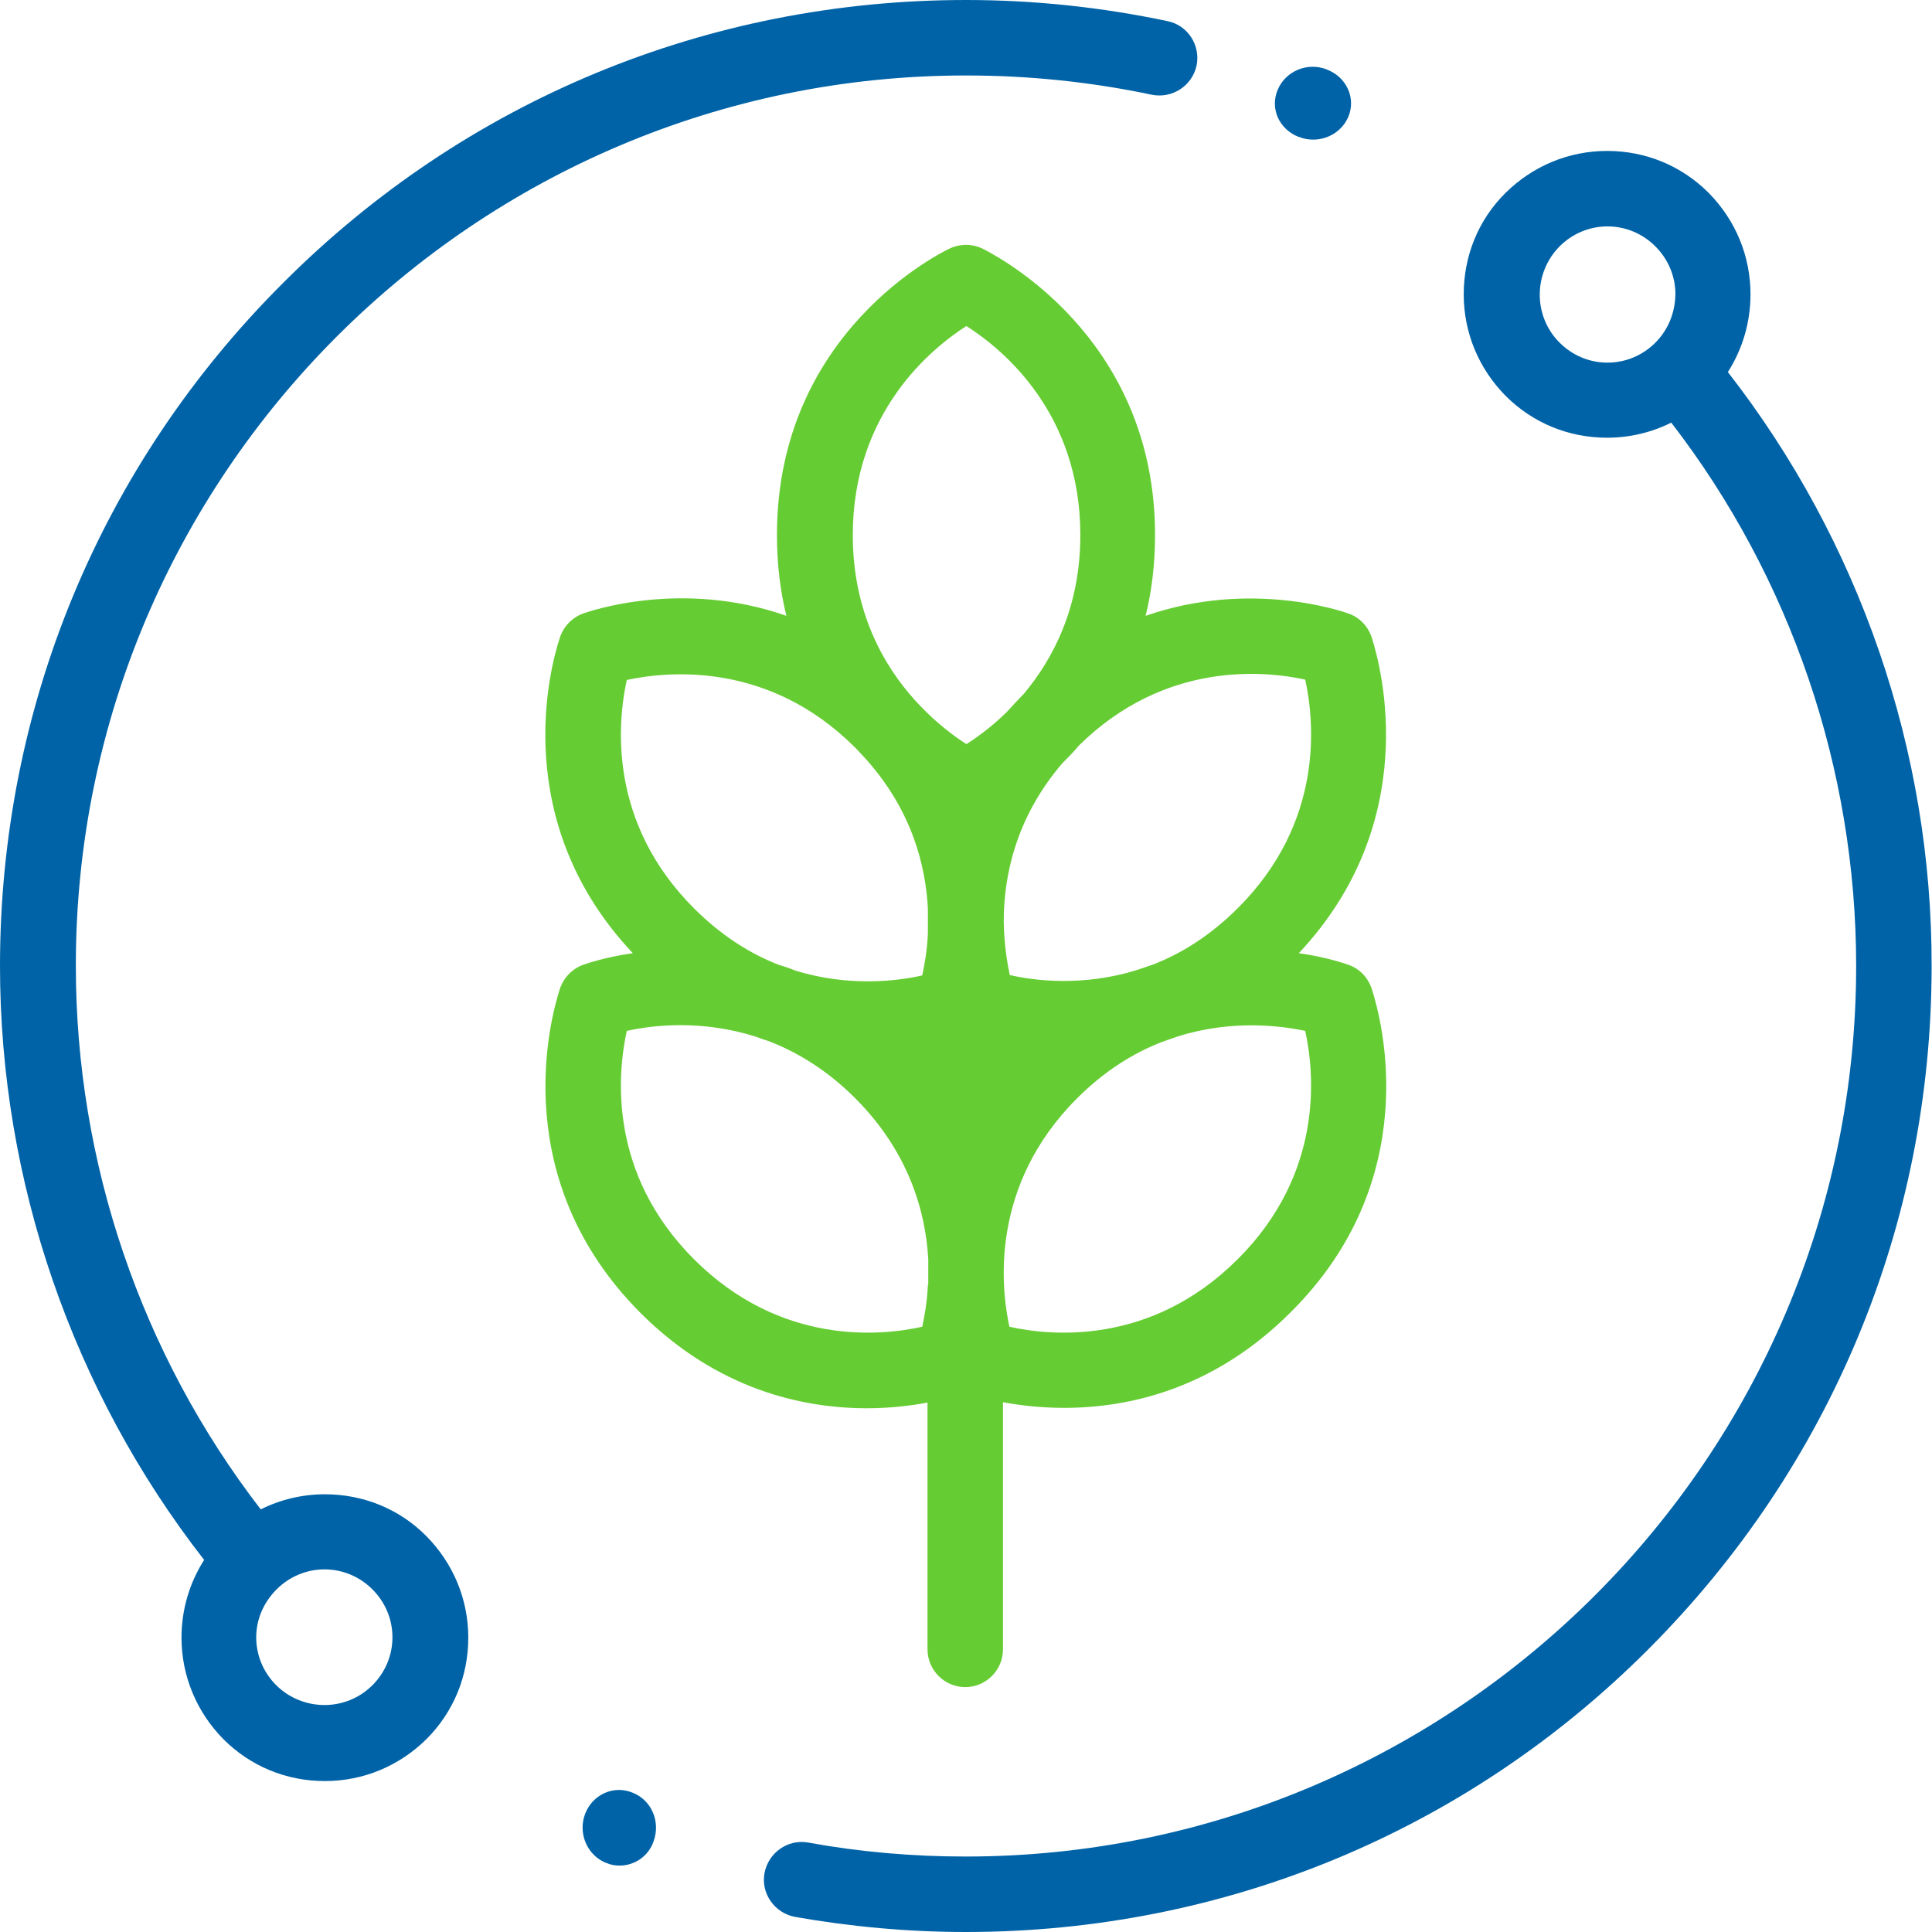 <?xml version="1.0" encoding="utf-8"?>
<!-- Generator: Adobe Illustrator 27.0.0, SVG Export Plug-In . SVG Version: 6.00 Build 0)  -->
<svg version="1.1" id="Capa_1" xmlns="http://www.w3.org/2000/svg" xmlns:xlink="http://www.w3.org/1999/xlink" x="0px" y="0px"
	 viewBox="0 0 512 512" style="enable-background:new 0 0 512 512;" xml:space="preserve">
<style type="text/css">
	.st0{fill:#66CC33;}
	.st1{fill:#0063A7;}
</style>
<g>
	<g>
		<path class="st0" d="M363.6,262.3c-0.9-3-3.1-5.5-6.2-6.6c-0.6-0.2-5.5-2-13.2-3.1c32.7-34.8,21.9-75.5,19.4-83.4
			c-0.9-3-3.1-5.5-6.2-6.6c-1.4-0.5-25.9-9.1-53.8,0.6c1.6-6.5,2.5-13.6,2.5-21.4c0-49.9-37.8-71.8-45.3-75.7
			c-2.8-1.5-6.1-1.6-9-0.3c-1.9,0.9-45.9,22-45.9,76c0,7.8,0.9,14.9,2.5,21.4c-27.9-9.8-52.5-1.1-53.9-0.6c-3,1.1-5.3,3.6-6.2,6.6
			c-2.6,7.9-13.4,48.6,19.4,83.4c-7.7,1.1-12.6,2.9-13.2,3.1c-3,1.1-5.3,3.6-6.2,6.6c-2.6,8.1-13.8,50.3,21.4,85.6
			c20.4,20.4,43.1,25.3,60,25.3c6.3,0,11.8-0.7,16.1-1.5v65.4c0,5.5,4.5,10,10,10c5.5,0,10-4.5,10-10v-65.5
			c4.3,0.8,9.9,1.5,16.2,1.5c17,0,39.6-4.9,60-25.3C377.5,312.6,366.2,270.4,363.6,262.3z M245.9,340.5c-0.2,4.5-0.9,8.4-1.5,11.1
			c-10.7,2.4-37.4,5.2-60.5-17.9c-22.7-22.7-20.3-49-17.8-60.5c6.7-1.5,19.8-3.1,34.4,1.6c1,0.4,1.9,0.7,2.9,1
			c7.7,2.9,15.7,7.7,23.2,15.2c14.4,14.4,18.7,30.3,19.4,42.7V340.5z M245.9,247.4c-0.2,4.5-0.9,8.4-1.5,11.1
			c-6.6,1.5-19.4,3.1-33.7-1.3c-1.4-0.6-2.9-1.1-4.3-1.5c-7.5-2.9-15.2-7.7-22.5-15c-22.7-22.7-20.3-49-17.8-60.5
			c10.7-2.3,37.5-5.1,60.5,17.9c0.1,0.1,0.3,0.3,0.4,0.4c0.9,1,1.8,1.9,2.6,2.8c12,13.5,15.7,27.9,16.3,39.5L245.9,247.4
			L245.9,247.4z M256.1,197.2c-3.1-2-7.6-5.3-12.2-10.1c-0.5-0.5-0.9-1-1.4-1.5c-8.4-9.3-16.5-23.5-16.5-43.8
			c0-32.6,20.9-49.5,30.1-55.4c9.9,6.3,30.2,23.2,30.2,55.4c0,19.1-7.2,32.8-15,42.1c-1.6,1.6-3.1,3.3-4.6,4.9
			C262.7,192.7,258.8,195.5,256.1,197.2z M266,244.2c0-11.7,3-27.3,15.5-41.9c1.5-1.5,3-3,4.4-4.7c22.9-22.6,49.4-19.8,60-17.5
			c2.5,11.5,4.9,37.8-17.8,60.5c-7.3,7.3-15,12.1-22.5,15c-1.5,0.5-2.9,1-4.4,1.5c-14.3,4.4-27,2.8-33.6,1.3
			c-0.7-3.3-1.5-8.2-1.6-14.1C266,244.3,266,244.3,266,244.2z M328,333.7c-23.1,23.1-49.8,20.3-60.5,17.9
			c-2.3-10.6-5.1-37.5,17.9-60.5c7.4-7.4,15.1-12.1,22.6-15c1.4-0.5,2.9-1,4.3-1.5c14.2-4.4,27-2.8,33.6-1.4
			C348.4,284.6,350.8,311,328,333.7z"/>
	</g>
</g>
<g>
	<g>
		<path class="st1" d="M309.4,5.6C291.9,1.9,274,0,256,0C187.6,0,123.3,26.6,75,75C26.6,123.3,0,187.6,0,256
			c0,57,19.2,112.6,54.1,157.4c-3.9,6.1-6,13.2-6,20.6c0,10.1,4,19.7,11.1,26.9c7.2,7.2,16.7,11.1,26.9,11.1s19.7-4,26.9-11.1
			c7.2-7.2,11.1-16.7,11.1-26.9s-4-19.7-11.1-26.9s-16.7-11.1-26.9-11.1c-6,0-11.8,1.4-17,4c-31.7-41.1-49-91.9-49-144
			C20,125.9,125.9,20,256,20c16.6,0,33.1,1.7,49.2,5.1c5.4,1.1,10.7-2.3,11.9-7.7C318.2,12,314.8,6.7,309.4,5.6z M73.3,421.2
			c3.5-3.5,8.1-5.3,12.7-5.3s9.2,1.8,12.7,5.3c3.4,3.4,5.3,7.9,5.3,12.7s-1.9,9.3-5.3,12.7c-7,7-18.4,7-25.5,0
			c-3.4-3.4-5.3-7.9-5.3-12.7S69.9,424.6,73.3,421.2z"/>
	</g>
</g>
<g>
	<g>
		<path class="st1" d="M457.9,98.6c3.9-6.1,6-13.2,6-20.6c0-10.2-4-19.7-11.1-26.9c-7.2-7.2-16.7-11.1-26.9-11.1s-19.7,4-26.9,11.1
			s-11.1,16.7-11.1,26.9s4,19.7,11.1,26.9c7.2,7.2,16.7,11.1,26.9,11.1c6,0,11.8-1.4,17-4c31.7,41.1,49,91.9,49,144
			c0,130.1-105.9,236-236,236c-14,0-28-1.2-41.7-3.7c-5.4-1-10.6,2.7-11.6,8.1c-1,5.4,2.7,10.6,8.1,11.6c14.8,2.6,30,4,45.2,4
			c68.4,0,132.7-26.6,181-75s75-112.6,75-181C512,199,492.8,143.4,457.9,98.6z M438.7,90.8c-3.4,3.4-7.9,5.3-12.7,5.3
			s-9.3-1.9-12.7-5.3c-7-7-7-18.4,0-25.5c3.4-3.4,7.9-5.3,12.7-5.3s9.3,1.9,12.7,5.3c3.4,3.4,5.3,7.9,5.3,12.7
			C443.9,82.9,442.1,87.4,438.7,90.8z"/>
	</g>
</g>
<g>
	<g>
		<path class="st1" d="M167.7,475.1l-3.7,9.3L167.7,475.1c-5-2.1-10.6,0.4-12.6,5.5s0.4,10.9,5.3,13l0.3,0.1
			c1.1,0.5,2.3,0.7,3.5,0.7c3.9,0,7.6-2.4,9-6.4C175.1,482.8,172.7,477.1,167.7,475.1z"/>
	</g>
</g>
<g>
	<g>
		<path class="st1" d="M351.8,18.5l-0.2-0.1c-5.1-2-10.9,0.4-13,5.4s0.4,10.5,5.6,12.5l0.1,0c1.2,0.5,2.5,0.7,3.7,0.7
			c4,0,7.7-2.3,9.3-6C359.4,26.1,356.9,20.5,351.8,18.5z"/>
	</g>
</g>
</svg>
